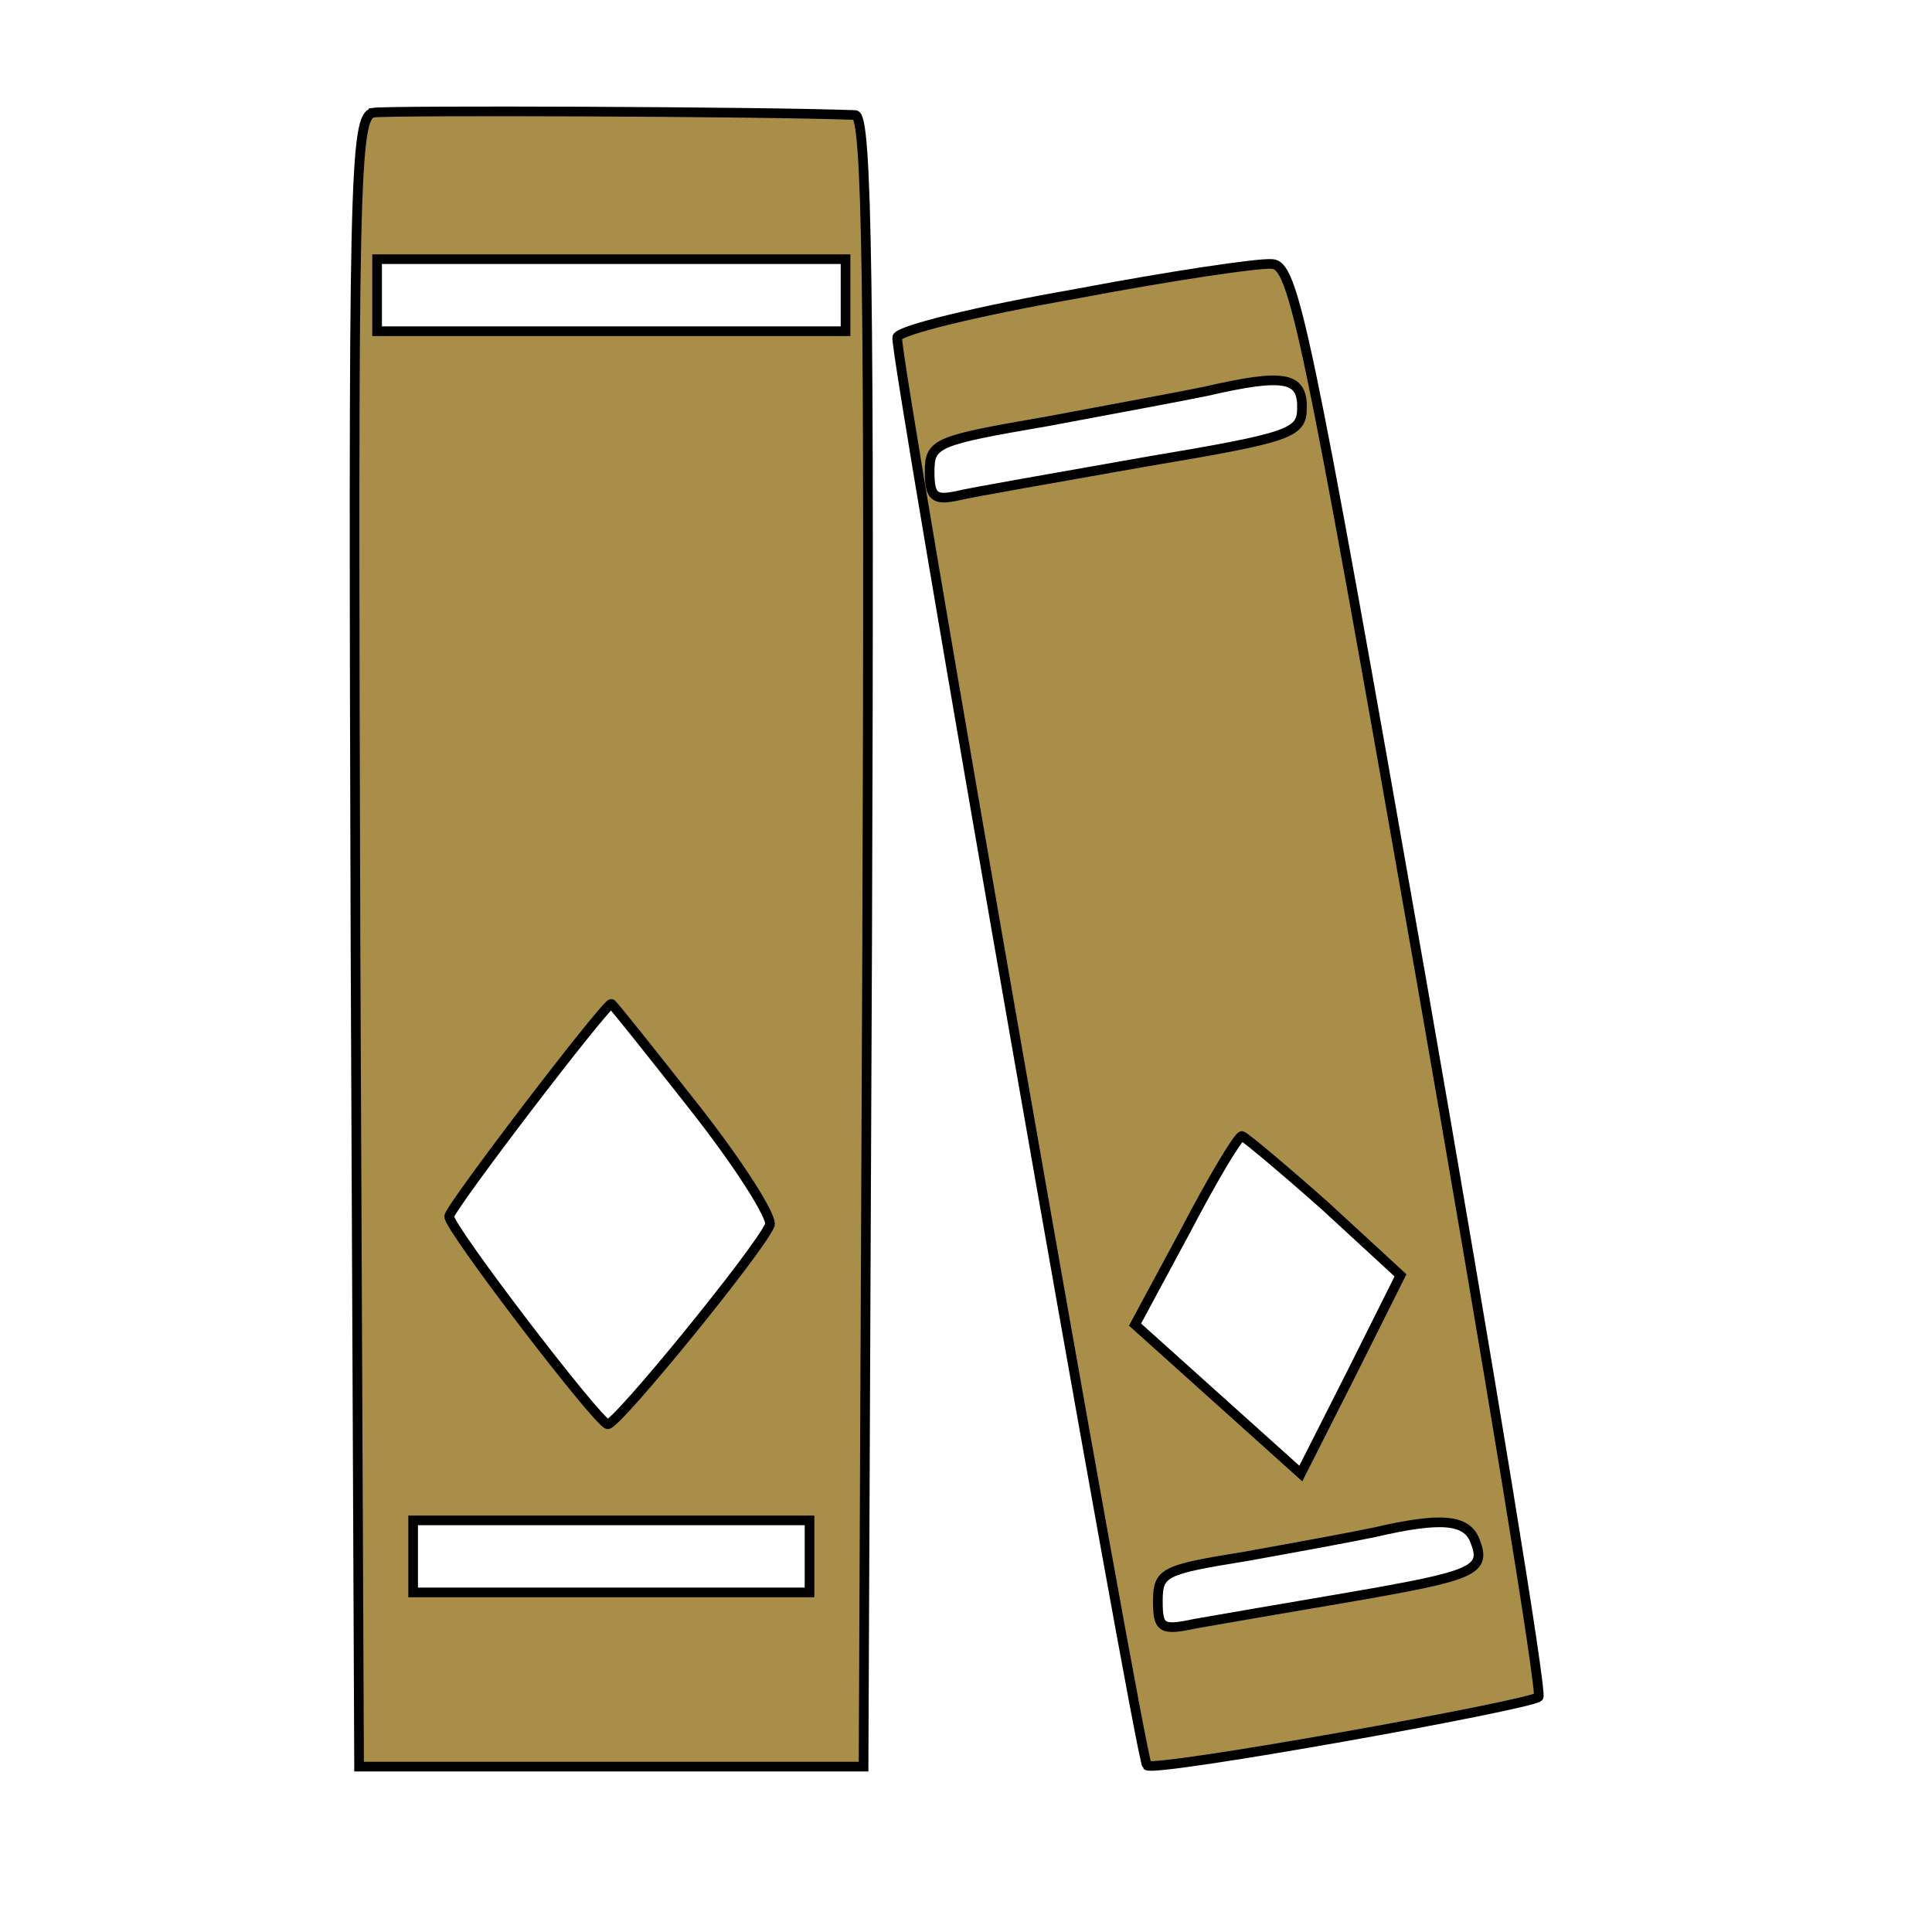 <svg xmlns="http://www.w3.org/2000/svg" width="200" height="200" preserveAspectRatio="xMidYMid meet"><g id="Layer_1"><title>Layer 1</title><g stroke="null" id="svg_3"><path fill="#A98E49" stroke="null" id="svg_1" d="m38.664,11.659c-1.989,0.373 -2.114,6.466 -1.865,85.797l0.373,85.424l26.112,0l26.112,0l0.373,-85.548c0.249,-67.891 0,-85.424 -1.243,-85.424c-9.947,-0.373 -48.245,-0.497 -49.862,-0.249zm48.867,18.9l0,3.73l-24.247,0l-24.247,0l0,-3.73l0,-3.73l24.247,0l24.247,0l0,3.73zm-15.667,84.056c4.601,5.844 8.082,11.315 7.834,12.186c-0.995,2.487 -15.792,20.641 -16.786,20.641c-0.995,-0.124 -16.413,-20.268 -16.413,-21.511c0,-0.87 16.165,-22.009 16.786,-22.009c0.124,0 3.979,4.849 8.58,10.693zm11.937,46.504l0,3.73l-20.517,0l-20.517,0l0,-3.73l0,-3.73l20.517,0l20.517,0l0,3.73z"></path><path fill="#A98E49" stroke="null" id="svg_2" d="m111.281,30.435c-9.947,1.741 -18.154,3.73 -18.403,4.476c-0.373,1.368 25.117,147.098 25.863,147.844c0.746,0.746 39.541,-6.217 40.536,-7.088c0.373,-0.497 -5.098,-33.946 -12.186,-74.481c-11.937,-68.016 -13.18,-73.735 -15.419,-73.86c-1.368,-0.124 -10.569,1.243 -20.392,3.109zm23.501,11.688c0,2.736 -0.87,3.109 -16.413,5.72c-9.077,1.616 -17.781,3.109 -19.273,3.482c-2.363,0.497 -2.86,0.124 -2.86,-2.487c0,-2.984 0.622,-3.233 12.186,-5.222c6.59,-1.243 14.051,-2.611 16.413,-3.109c8.082,-1.865 9.947,-1.492 9.947,1.616zm2.363,82.688l7.834,7.212l-5.098,10.196l-5.222,10.32l-8.58,-7.709l-8.58,-7.709l5.222,-9.699c2.86,-5.471 5.471,-9.823 5.844,-9.823c0.373,0.124 4.228,3.357 8.58,7.212zm15.543,34.692c1.243,3.109 -0.124,3.606 -13.056,5.844c-6.59,1.119 -13.802,2.363 -15.916,2.736c-3.482,0.746 -3.855,0.497 -3.855,-2.363c0,-2.984 0.622,-3.233 9.077,-4.601c4.849,-0.87 10.942,-1.989 13.305,-2.487c6.963,-1.616 9.574,-1.368 10.445,0.87z"></path></g></g></svg>